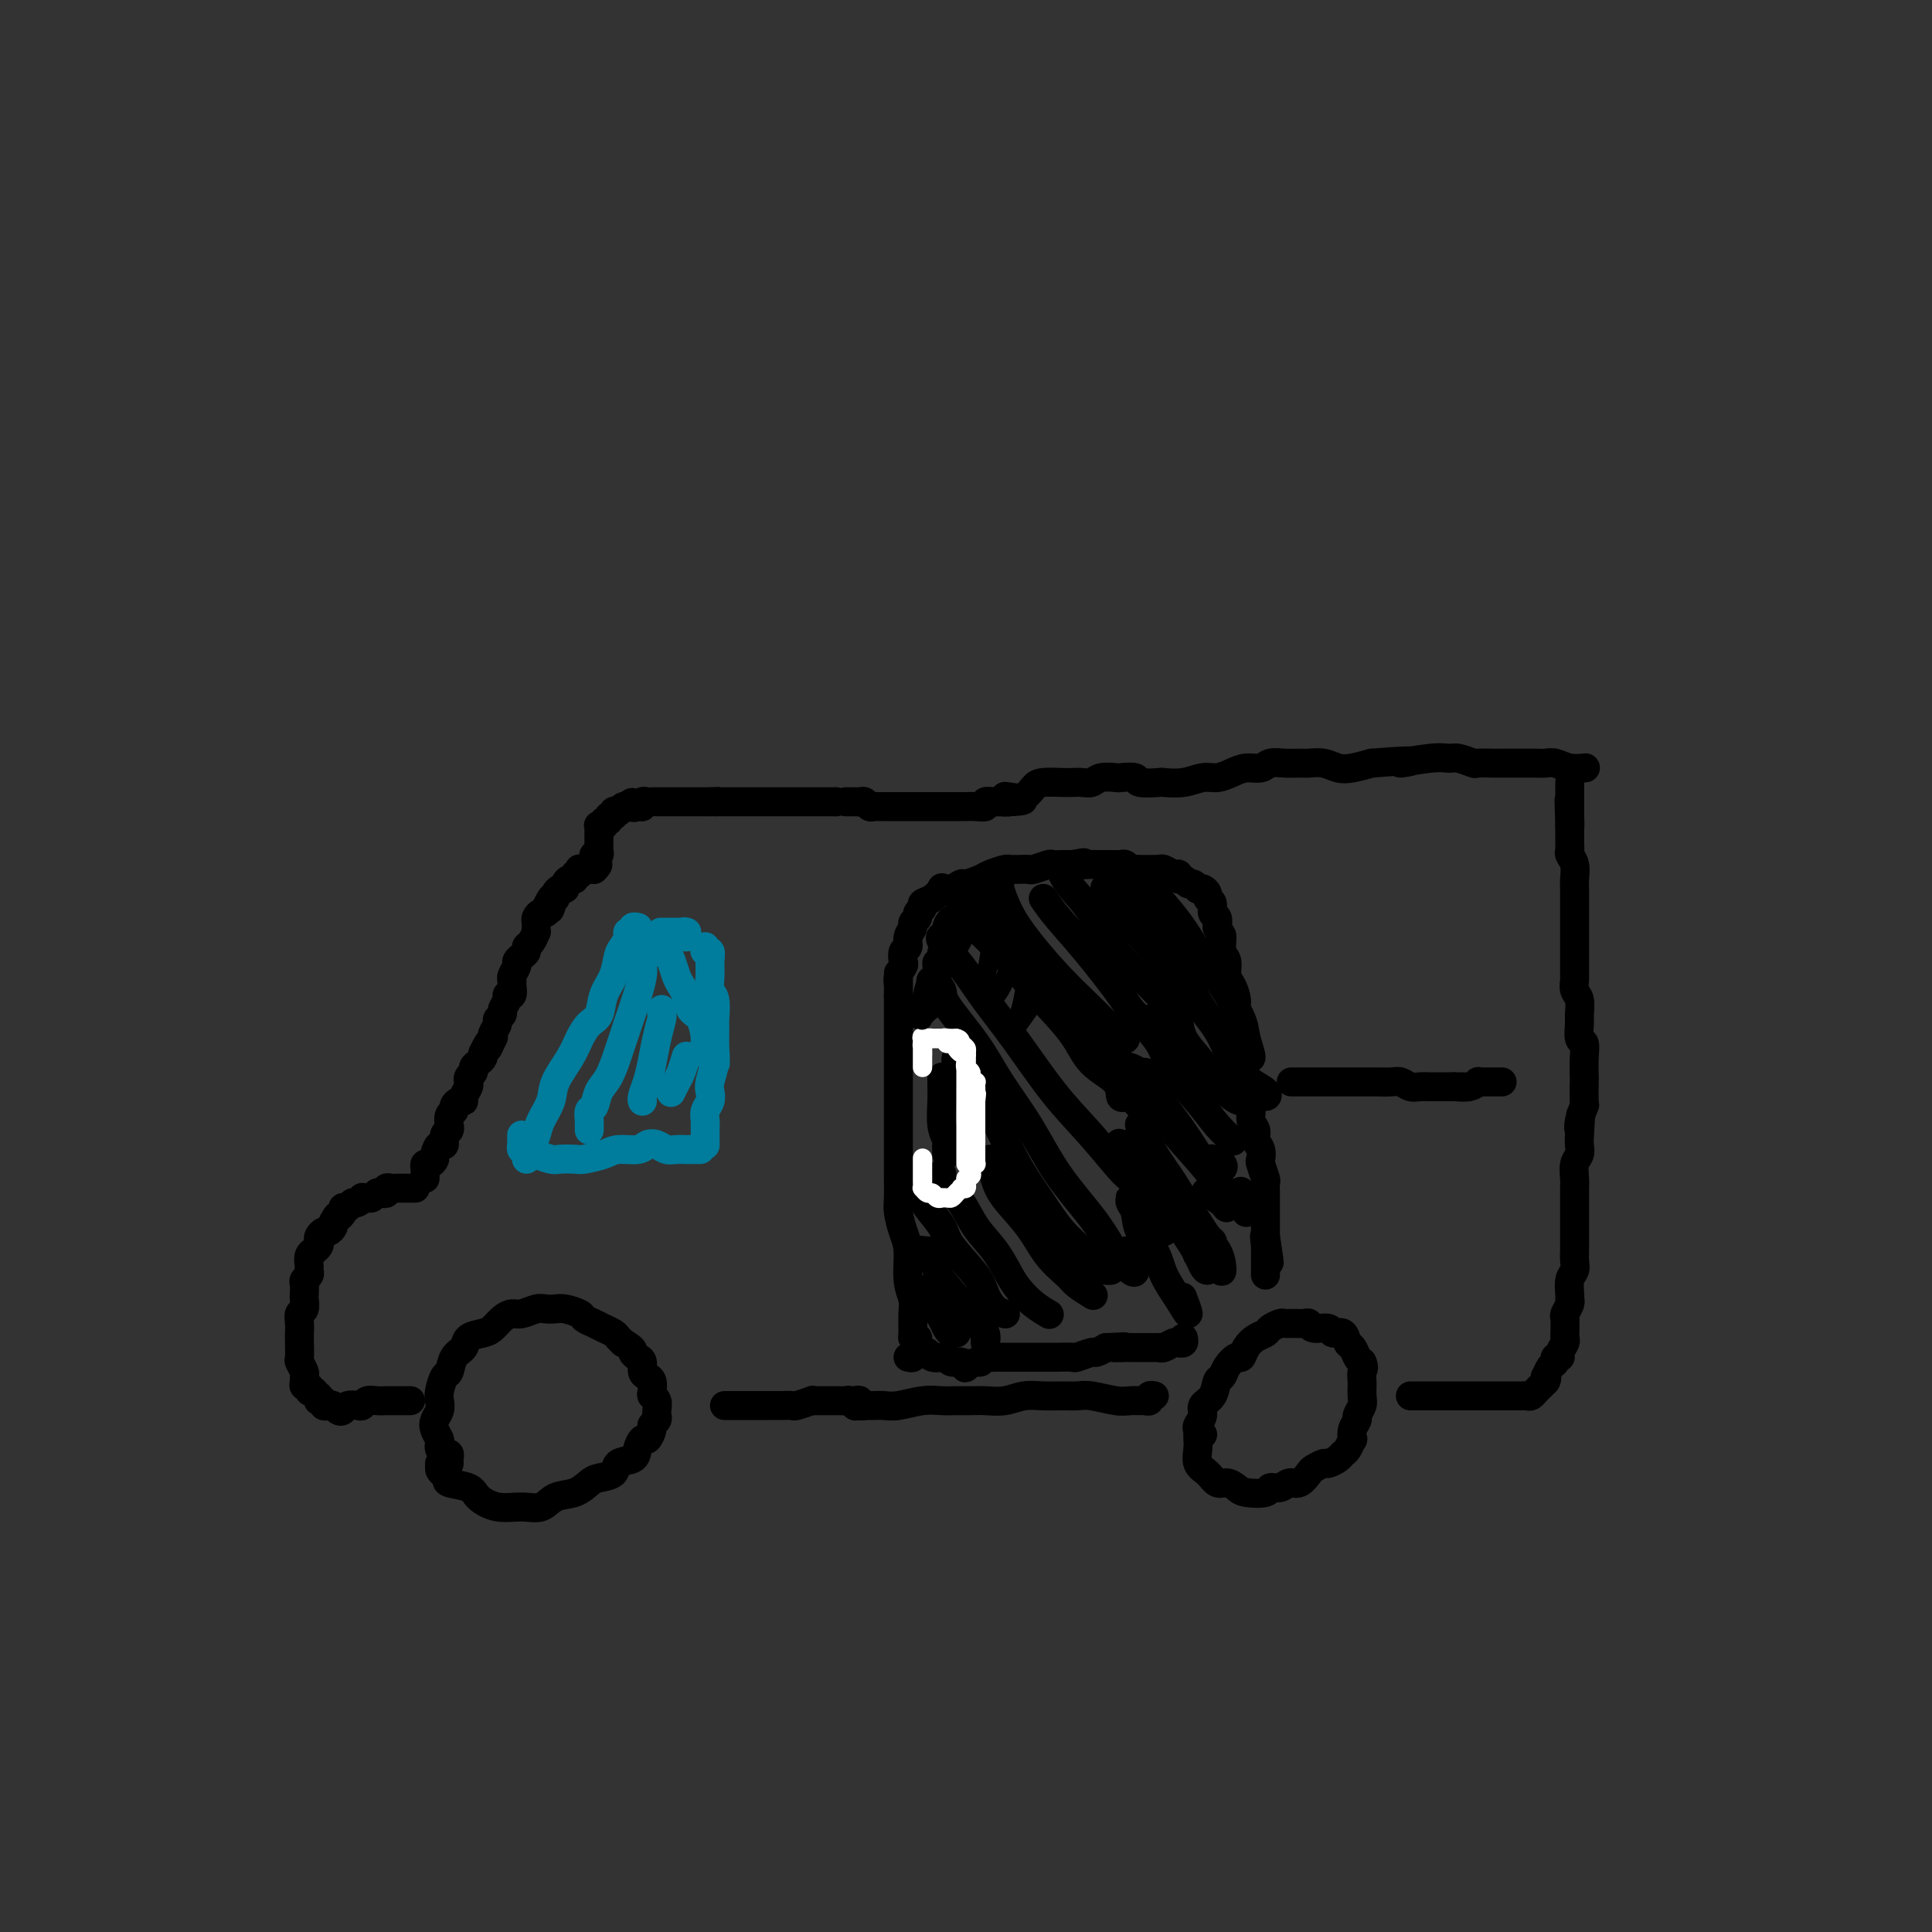 <svg viewBox='0 0 400 400' version='1.1' xmlns='http://www.w3.org/2000/svg' xmlns:xlink='http://www.w3.org/1999/xlink'><rect x="0" y="0" width="400" height="400" fill="#333333" stroke="none"/><g fill='none' stroke='#000000' stroke-width='6' stroke-linecap='round' stroke-linejoin='round'><path d='M65,288c-0.453,0.119 -0.906,0.239 -1,0c-0.094,-0.239 0.172,-0.836 0,-1c-0.172,-0.164 -0.782,0.107 -1,0c-0.218,-0.107 -0.044,-0.590 0,-1c0.044,-0.410 -0.041,-0.746 0,-1c0.041,-0.254 0.207,-0.424 0,-1c-0.207,-0.576 -0.787,-1.557 -1,-2c-0.213,-0.443 -0.058,-0.346 0,-1c0.058,-0.654 0.019,-2.058 0,-3c-0.019,-0.942 -0.019,-1.422 0,-2c0.019,-0.578 0.058,-1.253 0,-2c-0.058,-0.747 -0.211,-1.566 0,-2c0.211,-0.434 0.788,-0.483 1,-1c0.212,-0.517 0.061,-1.500 0,-2c-0.061,-0.500 -0.030,-0.515 0,-1c0.030,-0.485 0.061,-1.438 0,-2c-0.061,-0.562 -0.214,-0.731 0,-1c0.214,-0.269 0.793,-0.636 1,-1c0.207,-0.364 0.040,-0.724 0,-1c-0.040,-0.276 0.045,-0.469 0,-1c-0.045,-0.531 -0.222,-1.399 0,-2c0.222,-0.601 0.843,-0.934 1,-1c0.157,-0.066 -0.151,0.136 0,0c0.151,-0.136 0.761,-0.610 1,-1c0.239,-0.390 0.106,-0.696 0,-1c-0.106,-0.304 -0.186,-0.606 0,-1c0.186,-0.394 0.637,-0.879 1,-1c0.363,-0.121 0.636,0.121 1,0c0.364,-0.121 0.818,-0.606 1,-1c0.182,-0.394 0.091,-0.697 0,-1'/><path d='M69,253c1.091,-2.040 0.817,-1.139 1,-1c0.183,0.139 0.822,-0.484 1,-1c0.178,-0.516 -0.106,-0.927 0,-1c0.106,-0.073 0.602,0.191 1,0c0.398,-0.191 0.698,-0.836 1,-1c0.302,-0.164 0.606,0.153 1,0c0.394,-0.153 0.879,-0.777 1,-1c0.121,-0.223 -0.123,-0.046 0,0c0.123,0.046 0.611,-0.039 1,0c0.389,0.039 0.678,0.203 1,0c0.322,-0.203 0.678,-0.772 1,-1c0.322,-0.228 0.611,-0.114 1,0c0.389,0.114 0.877,0.227 1,0c0.123,-0.227 -0.121,-0.793 0,-1c0.121,-0.207 0.606,-0.056 1,0c0.394,0.056 0.697,0.015 1,0c0.303,-0.015 0.607,-0.004 1,0c0.393,0.004 0.876,0.001 1,0c0.124,-0.001 -0.111,-0.000 0,0c0.111,0.000 0.568,0.000 1,0c0.432,-0.000 0.838,-0.000 1,0c0.162,0.000 0.081,0.000 0,0'/><path d='M88,244c-0.006,-0.342 -0.012,-0.683 0,-1c0.012,-0.317 0.041,-0.608 0,-1c-0.041,-0.392 -0.152,-0.884 0,-1c0.152,-0.116 0.567,0.142 1,0c0.433,-0.142 0.886,-0.686 1,-1c0.114,-0.314 -0.109,-0.398 0,-1c0.109,-0.602 0.551,-1.721 1,-2c0.449,-0.279 0.905,0.281 1,0c0.095,-0.281 -0.172,-1.402 0,-2c0.172,-0.598 0.782,-0.671 1,-1c0.218,-0.329 0.044,-0.914 0,-1c-0.044,-0.086 0.044,0.327 0,0c-0.044,-0.327 -0.218,-1.393 0,-2c0.218,-0.607 0.828,-0.753 1,-1c0.172,-0.247 -0.094,-0.594 0,-1c0.094,-0.406 0.547,-0.869 1,-1c0.453,-0.131 0.906,0.071 1,0c0.094,-0.071 -0.172,-0.414 0,-1c0.172,-0.586 0.782,-1.414 1,-2c0.218,-0.586 0.044,-0.931 0,-1c-0.044,-0.069 0.044,0.136 0,0c-0.044,-0.136 -0.218,-0.614 0,-1c0.218,-0.386 0.829,-0.681 1,-1c0.171,-0.319 -0.099,-0.663 0,-1c0.099,-0.337 0.565,-0.668 1,-1c0.435,-0.332 0.839,-0.666 1,-1c0.161,-0.334 0.081,-0.667 0,-1'/><path d='M100,218c2.023,-4.125 1.082,-1.438 1,-1c-0.082,0.438 0.695,-1.374 1,-2c0.305,-0.626 0.138,-0.066 0,0c-0.138,0.066 -0.248,-0.363 0,-1c0.248,-0.637 0.855,-1.484 1,-2c0.145,-0.516 -0.172,-0.703 0,-1c0.172,-0.297 0.835,-0.705 1,-1c0.165,-0.295 -0.166,-0.478 0,-1c0.166,-0.522 0.829,-1.383 1,-2c0.171,-0.617 -0.151,-0.990 0,-1c0.151,-0.010 0.777,0.345 1,0c0.223,-0.345 0.045,-1.388 0,-2c-0.045,-0.612 0.043,-0.794 0,-1c-0.043,-0.206 -0.218,-0.436 0,-1c0.218,-0.564 0.828,-1.461 1,-2c0.172,-0.539 -0.095,-0.721 0,-1c0.095,-0.279 0.551,-0.657 1,-1c0.449,-0.343 0.891,-0.651 1,-1c0.109,-0.349 -0.114,-0.737 0,-1c0.114,-0.263 0.567,-0.399 1,-1c0.433,-0.601 0.847,-1.666 1,-2c0.153,-0.334 0.044,0.064 0,0c-0.044,-0.064 -0.022,-0.591 0,-1c0.022,-0.409 0.045,-0.701 0,-1c-0.045,-0.299 -0.156,-0.606 0,-1c0.156,-0.394 0.581,-0.875 1,-1c0.419,-0.125 0.834,0.107 1,0c0.166,-0.107 0.083,-0.554 0,-1'/><path d='M113,188c2.255,-4.593 1.391,-1.077 1,0c-0.391,1.077 -0.311,-0.285 0,-1c0.311,-0.715 0.853,-0.783 1,-1c0.147,-0.217 -0.102,-0.584 0,-1c0.102,-0.416 0.553,-0.881 1,-1c0.447,-0.119 0.889,0.108 1,0c0.111,-0.108 -0.110,-0.550 0,-1c0.110,-0.450 0.552,-0.909 1,-1c0.448,-0.091 0.904,0.186 1,0c0.096,-0.186 -0.167,-0.834 0,-1c0.167,-0.166 0.766,0.152 1,0c0.234,-0.152 0.104,-0.773 0,-1c-0.104,-0.227 -0.183,-0.061 0,0c0.183,0.061 0.626,0.016 1,0c0.374,-0.016 0.678,-0.005 1,0c0.322,0.005 0.661,0.002 1,0'/><path d='M123,180c1.556,-1.467 0.444,-1.133 0,-1c-0.444,0.133 -0.222,0.067 0,0'/><path d='M123,178c-0.113,-0.444 -0.226,-0.889 0,-1c0.226,-0.111 0.793,0.111 1,0c0.207,-0.111 0.056,-0.555 0,-1c-0.056,-0.445 -0.015,-0.893 0,-1c0.015,-0.107 0.004,0.125 0,0c-0.004,-0.125 -0.002,-0.608 0,-1c0.002,-0.392 0.005,-0.692 0,-1c-0.005,-0.308 -0.016,-0.622 0,-1c0.016,-0.378 0.061,-0.818 0,-1c-0.061,-0.182 -0.228,-0.105 0,0c0.228,0.105 0.850,0.239 1,0c0.150,-0.239 -0.171,-0.852 0,-1c0.171,-0.148 0.834,0.170 1,0c0.166,-0.170 -0.167,-0.829 0,-1c0.167,-0.171 0.832,0.147 1,0c0.168,-0.147 -0.162,-0.758 0,-1c0.162,-0.242 0.817,-0.117 1,0c0.183,0.117 -0.104,0.224 0,0c0.104,-0.224 0.601,-0.778 1,-1c0.399,-0.222 0.699,-0.111 1,0'/><path d='M130,167c1.266,-1.697 0.931,-0.441 1,0c0.069,0.441 0.543,0.066 1,0c0.457,-0.066 0.896,0.179 1,0c0.104,-0.179 -0.126,-0.780 0,-1c0.126,-0.220 0.607,-0.059 1,0c0.393,0.059 0.697,0.016 1,0c0.303,-0.016 0.606,-0.004 1,0c0.394,0.004 0.879,0.001 1,0c0.121,-0.001 -0.123,-0.000 0,0c0.123,0.000 0.611,0.000 1,0c0.389,-0.000 0.678,-0.000 1,0c0.322,0.000 0.678,0.000 1,0c0.322,-0.000 0.611,-0.000 1,0c0.389,0.000 0.877,0.000 1,0c0.123,-0.000 -0.121,-0.000 0,0c0.121,0.000 0.606,0.000 1,0c0.394,-0.000 0.697,-0.000 1,0c0.303,0.000 0.607,0.000 1,0c0.393,-0.000 0.875,-0.000 1,0c0.125,0.000 -0.107,0.000 0,0c0.107,-0.000 0.554,-0.000 1,0'/><path d='M147,166c2.807,-0.155 1.326,-0.041 1,0c-0.326,0.041 0.504,0.011 1,0c0.496,-0.011 0.658,-0.003 1,0c0.342,0.003 0.865,0.001 1,0c0.135,-0.001 -0.119,-0.000 0,0c0.119,0.000 0.609,0.000 1,0c0.391,-0.000 0.682,-0.000 1,0c0.318,0.000 0.663,0.000 1,0c0.337,-0.000 0.667,-0.000 1,0c0.333,0.000 0.667,0.000 1,0c0.333,-0.000 0.663,-0.000 1,0c0.337,0.000 0.682,0.000 1,0c0.318,-0.000 0.610,-0.000 1,0c0.390,0.000 0.878,0.000 1,0c0.122,-0.000 -0.121,-0.000 0,0c0.121,0.000 0.606,0.000 1,0c0.394,-0.000 0.697,-0.000 1,0c0.303,0.000 0.606,0.000 1,0c0.394,-0.000 0.879,-0.000 1,0c0.121,0.000 -0.121,0.000 0,0c0.121,-0.000 0.606,-0.000 1,0c0.394,0.000 0.697,0.000 1,0c0.303,-0.000 0.605,-0.000 1,0c0.395,0.000 0.883,0.000 1,0c0.117,0.000 -0.137,-0.000 0,0c0.137,0.000 0.666,0.000 1,0c0.334,0.000 0.475,-0.000 1,0c0.525,0.000 1.436,0.000 2,0c0.564,0.000 0.782,0.000 1,0'/><path d='M173,166c4.350,-0.000 2.226,-0.001 2,0c-0.226,0.001 1.445,0.004 2,0c0.555,-0.004 -0.006,-0.015 0,0c0.006,0.015 0.579,0.057 1,0c0.421,-0.057 0.690,-0.211 1,0c0.310,0.211 0.660,0.789 1,1c0.340,0.211 0.669,0.057 1,0c0.331,-0.057 0.665,-0.015 1,0c0.335,0.015 0.670,0.004 1,0c0.330,-0.004 0.656,-0.001 1,0c0.344,0.001 0.707,0.000 1,0c0.293,-0.000 0.515,-0.000 1,0c0.485,0.000 1.233,0.000 2,0c0.767,-0.000 1.554,-0.000 2,0c0.446,0.000 0.552,0.000 1,0c0.448,-0.000 1.237,-0.000 2,0c0.763,0.000 1.499,0.000 2,0c0.501,-0.000 0.767,-0.000 1,0c0.233,0.000 0.435,0.001 1,0c0.565,-0.001 1.495,-0.004 2,0c0.505,0.004 0.586,0.015 1,0c0.414,-0.015 1.162,-0.057 2,0c0.838,0.057 1.765,0.211 2,0c0.235,-0.211 -0.222,-0.789 0,-1c0.222,-0.211 1.121,-0.057 2,0c0.879,0.057 1.737,0.015 2,0c0.263,-0.015 -0.068,-0.004 0,0c0.068,0.004 0.534,0.002 1,0'/><path d='M209,166c5.600,-0.222 1.600,-0.778 0,-1c-1.600,-0.222 -0.800,-0.111 0,0'/><path d='M208,165c0.010,0.427 0.019,0.854 0,1c-0.019,0.146 -0.068,0.011 0,0c0.068,-0.011 0.252,0.102 1,0c0.748,-0.102 2.059,-0.420 3,-1c0.941,-0.580 1.512,-1.424 2,-2c0.488,-0.576 0.894,-0.885 2,-1c1.106,-0.115 2.914,-0.034 4,0c1.086,0.034 1.451,0.023 2,0c0.549,-0.023 1.283,-0.059 2,0c0.717,0.059 1.419,0.211 2,0c0.581,-0.211 1.041,-0.785 2,-1c0.959,-0.215 2.415,-0.072 3,0c0.585,0.072 0.297,0.071 1,0c0.703,-0.071 2.396,-0.214 3,0c0.604,0.214 0.118,0.785 1,1c0.882,0.215 3.131,0.072 4,0c0.869,-0.072 0.357,-0.075 1,0c0.643,0.075 2.440,0.226 4,0c1.560,-0.226 2.883,-0.830 4,-1c1.117,-0.170 2.028,0.094 3,0c0.972,-0.094 2.006,-0.547 3,-1c0.994,-0.453 1.947,-0.906 3,-1c1.053,-0.094 2.207,0.171 3,0c0.793,-0.171 1.227,-0.779 2,-1c0.773,-0.221 1.887,-0.056 3,0c1.113,0.056 2.226,0.002 3,0c0.774,-0.002 1.210,0.049 2,0c0.790,-0.049 1.933,-0.199 3,0c1.067,0.199 2.056,0.746 3,1c0.944,0.254 1.841,0.215 3,0c1.159,-0.215 2.579,-0.608 4,-1'/><path d='M284,158c12.812,-1.021 6.841,-0.074 6,0c-0.841,0.074 3.446,-0.726 6,-1c2.554,-0.274 3.374,-0.021 4,0c0.626,0.021 1.060,-0.191 2,0c0.940,0.191 2.388,0.783 3,1c0.612,0.217 0.390,0.058 1,0c0.610,-0.058 2.054,-0.016 3,0c0.946,0.016 1.394,0.004 2,0c0.606,-0.004 1.369,-0.002 2,0c0.631,0.002 1.130,0.004 2,0c0.870,-0.004 2.111,-0.015 3,0c0.889,0.015 1.425,0.057 2,0c0.575,-0.057 1.187,-0.211 2,0c0.813,0.211 1.826,0.789 3,1c1.174,0.211 2.508,0.057 3,0c0.492,-0.057 0.140,-0.016 0,0c-0.140,0.016 -0.070,0.008 0,0'/><path d='M66,289c-0.009,0.425 -0.017,0.850 0,1c0.017,0.150 0.060,0.026 0,0c-0.060,-0.026 -0.223,0.045 0,0c0.223,-0.045 0.833,-0.205 1,0c0.167,0.205 -0.110,0.774 0,1c0.110,0.226 0.606,0.109 1,0c0.394,-0.109 0.687,-0.212 1,0c0.313,0.212 0.647,0.737 1,1c0.353,0.263 0.724,0.263 1,0c0.276,-0.263 0.458,-0.788 1,-1c0.542,-0.212 1.445,-0.109 2,0c0.555,0.109 0.764,0.225 1,0c0.236,-0.225 0.501,-0.792 1,-1c0.499,-0.208 1.234,-0.056 2,0c0.766,0.056 1.563,0.015 2,0c0.437,-0.015 0.513,-0.004 1,0c0.487,0.004 1.385,0.001 2,0c0.615,-0.001 0.948,-0.000 1,0c0.052,0.000 -0.178,0.000 0,0c0.178,-0.000 0.765,-0.000 1,0c0.235,0.000 0.117,0.000 0,0'/><path d='M93,303c-0.022,-0.303 -0.045,-0.606 0,-1c0.045,-0.394 0.157,-0.878 0,-1c-0.157,-0.122 -0.581,0.119 -1,0c-0.419,-0.119 -0.831,-0.598 -1,-1c-0.169,-0.402 -0.094,-0.726 0,-1c0.094,-0.274 0.207,-0.496 0,-1c-0.207,-0.504 -0.736,-1.288 -1,-2c-0.264,-0.712 -0.264,-1.350 0,-2c0.264,-0.650 0.792,-1.310 1,-2c0.208,-0.690 0.096,-1.410 0,-2c-0.096,-0.590 -0.176,-1.050 0,-2c0.176,-0.950 0.609,-2.391 1,-3c0.391,-0.609 0.742,-0.387 1,-1c0.258,-0.613 0.425,-2.061 1,-3c0.575,-0.939 1.557,-1.368 2,-2c0.443,-0.632 0.345,-1.466 1,-2c0.655,-0.534 2.061,-0.769 3,-1c0.939,-0.231 1.410,-0.458 2,-1c0.590,-0.542 1.299,-1.399 2,-2c0.701,-0.601 1.396,-0.945 2,-1c0.604,-0.055 1.119,0.181 2,0c0.881,-0.181 2.128,-0.777 3,-1c0.872,-0.223 1.371,-0.071 2,0c0.629,0.071 1.390,0.060 2,0c0.610,-0.060 1.069,-0.171 2,0c0.931,0.171 2.333,0.623 3,1c0.667,0.377 0.598,0.678 1,1c0.402,0.322 1.273,0.664 2,1c0.727,0.336 1.308,0.668 2,1c0.692,0.332 1.494,0.666 2,1c0.506,0.334 0.716,0.667 1,1c0.284,0.333 0.642,0.667 1,1'/><path d='M129,278c2.575,1.484 2.013,1.693 2,2c-0.013,0.307 0.522,0.711 1,1c0.478,0.289 0.899,0.462 1,1c0.101,0.538 -0.118,1.440 0,2c0.118,0.560 0.571,0.779 1,1c0.429,0.221 0.833,0.444 1,1c0.167,0.556 0.097,1.444 0,2c-0.097,0.556 -0.221,0.779 0,1c0.221,0.221 0.787,0.441 1,1c0.213,0.559 0.072,1.458 0,2c-0.072,0.542 -0.075,0.728 0,1c0.075,0.272 0.227,0.632 0,1c-0.227,0.368 -0.835,0.745 -1,1c-0.165,0.255 0.113,0.387 0,1c-0.113,0.613 -0.616,1.707 -1,2c-0.384,0.293 -0.650,-0.216 -1,0c-0.350,0.216 -0.783,1.157 -1,2c-0.217,0.843 -0.217,1.587 -1,2c-0.783,0.413 -2.347,0.496 -3,1c-0.653,0.504 -0.394,1.429 -1,2c-0.606,0.571 -2.076,0.788 -3,1c-0.924,0.212 -1.302,0.421 -2,1c-0.698,0.579 -1.715,1.530 -3,2c-1.285,0.470 -2.838,0.460 -4,1c-1.162,0.540 -1.933,1.630 -3,2c-1.067,0.370 -2.430,0.019 -4,0c-1.570,-0.019 -3.346,0.293 -5,0c-1.654,-0.293 -3.186,-1.192 -4,-2c-0.814,-0.808 -0.912,-1.525 -2,-2c-1.088,-0.475 -3.168,-0.707 -4,-1c-0.832,-0.293 -0.416,-0.646 0,-1'/><path d='M93,306c-2.000,-1.321 -2.000,-1.625 -2,-2c0.000,-0.375 0.000,-0.821 0,-1c0.000,-0.179 0.000,-0.089 0,0'/><path d='M151,291c-0.543,0.000 -1.086,0.000 -1,0c0.086,-0.000 0.800,-0.000 1,0c0.200,0.000 -0.113,0.000 0,0c0.113,-0.000 0.653,-0.000 1,0c0.347,0.000 0.501,0.000 1,0c0.499,-0.000 1.342,-0.000 2,0c0.658,0.000 1.130,0.001 2,0c0.870,-0.001 2.140,-0.004 3,0c0.860,0.004 1.312,0.015 2,0c0.688,-0.015 1.612,-0.057 2,0c0.388,0.057 0.240,0.211 1,0c0.760,-0.211 2.427,-0.789 3,-1c0.573,-0.211 0.052,-0.057 0,0c-0.052,0.057 0.363,0.015 1,0c0.637,-0.015 1.494,-0.004 2,0c0.506,0.004 0.660,0.001 1,0c0.340,-0.001 0.864,-0.001 1,0c0.136,0.001 -0.118,0.004 0,0c0.118,-0.004 0.606,-0.015 1,0c0.394,0.015 0.693,0.056 1,0c0.307,-0.056 0.621,-0.207 1,0c0.379,0.207 0.823,0.774 1,1c0.177,0.226 0.089,0.113 0,0'/><path d='M177,291c4.190,0.000 1.667,0.000 1,0c-0.667,0.000 0.524,0.000 1,0c0.476,0.000 0.238,0.000 0,0'/><path d='M177,290c0.446,-0.113 0.892,-0.226 1,0c0.108,0.226 -0.123,0.792 0,1c0.123,0.208 0.600,0.057 1,0c0.400,-0.057 0.721,-0.019 1,0c0.279,0.019 0.514,0.019 1,0c0.486,-0.019 1.221,-0.058 2,0c0.779,0.058 1.601,0.212 3,0c1.399,-0.212 3.374,-0.789 5,-1c1.626,-0.211 2.903,-0.056 4,0c1.097,0.056 2.015,0.011 3,0c0.985,-0.011 2.037,0.011 3,0c0.963,-0.011 1.836,-0.056 3,0c1.164,0.056 2.619,0.211 4,0c1.381,-0.211 2.689,-0.790 4,-1c1.311,-0.210 2.627,-0.053 4,0c1.373,0.053 2.804,-0.000 4,0c1.196,0.000 2.155,0.053 3,0c0.845,-0.053 1.574,-0.211 3,0c1.426,0.211 3.549,0.789 5,1c1.451,0.211 2.230,0.053 3,0c0.770,-0.053 1.530,-0.000 2,0c0.470,0.000 0.648,-0.052 1,0c0.352,0.052 0.878,0.210 1,0c0.122,-0.210 -0.159,-0.787 0,-1c0.159,-0.213 0.760,-0.061 1,0c0.240,0.061 0.120,0.030 0,0'/><path d='M249,297c-0.388,-0.357 -0.777,-0.713 -1,-1c-0.223,-0.287 -0.281,-0.504 0,-1c0.281,-0.496 0.902,-1.270 1,-2c0.098,-0.730 -0.326,-1.416 0,-2c0.326,-0.584 1.400,-1.064 2,-2c0.600,-0.936 0.724,-2.326 1,-3c0.276,-0.674 0.703,-0.631 1,-1c0.297,-0.369 0.463,-1.149 1,-2c0.537,-0.851 1.443,-1.772 2,-2c0.557,-0.228 0.764,0.237 1,0c0.236,-0.237 0.501,-1.178 1,-2c0.499,-0.822 1.232,-1.527 2,-2c0.768,-0.473 1.571,-0.715 2,-1c0.429,-0.285 0.486,-0.612 1,-1c0.514,-0.388 1.486,-0.837 2,-1c0.514,-0.163 0.569,-0.040 1,0c0.431,0.040 1.236,-0.005 2,0c0.764,0.005 1.485,0.058 2,0c0.515,-0.058 0.824,-0.228 1,0c0.176,0.228 0.218,0.853 1,1c0.782,0.147 2.304,-0.183 3,0c0.696,0.183 0.568,0.879 1,1c0.432,0.121 1.425,-0.332 2,0c0.575,0.332 0.731,1.450 1,2c0.269,0.550 0.649,0.533 1,1c0.351,0.467 0.672,1.419 1,2c0.328,0.581 0.664,0.790 1,1'/><path d='M282,282c0.618,1.302 0.161,1.557 0,2c-0.161,0.443 -0.028,1.074 0,2c0.028,0.926 -0.049,2.149 0,3c0.049,0.851 0.223,1.332 0,2c-0.223,0.668 -0.844,1.522 -1,2c-0.156,0.478 0.151,0.580 0,1c-0.151,0.420 -0.762,1.159 -1,2c-0.238,0.841 -0.104,1.783 0,2c0.104,0.217 0.179,-0.292 0,0c-0.179,0.292 -0.610,1.384 -1,2c-0.390,0.616 -0.738,0.757 -1,1c-0.262,0.243 -0.436,0.589 -1,1c-0.564,0.411 -1.516,0.889 -2,1c-0.484,0.111 -0.500,-0.143 -1,0c-0.500,0.143 -1.484,0.683 -2,1c-0.516,0.317 -0.562,0.410 -1,1c-0.438,0.590 -1.266,1.678 -2,2c-0.734,0.322 -1.373,-0.123 -2,0c-0.627,0.123 -1.242,0.815 -2,1c-0.758,0.185 -1.659,-0.137 -2,0c-0.341,0.137 -0.122,0.732 -1,1c-0.878,0.268 -2.854,0.209 -4,0c-1.146,-0.209 -1.463,-0.569 -2,-1c-0.537,-0.431 -1.293,-0.934 -2,-1c-0.707,-0.066 -1.366,0.305 -2,0c-0.634,-0.305 -1.242,-1.287 -2,-2c-0.758,-0.713 -1.667,-1.158 -2,-2c-0.333,-0.842 -0.089,-2.081 0,-3c0.089,-0.919 0.024,-1.517 0,-2c-0.024,-0.483 -0.007,-0.852 0,-1c0.007,-0.148 0.003,-0.074 0,0'/><path d='M292,289c0.471,-0.000 0.942,-0.000 1,0c0.058,0.000 -0.298,0.000 0,0c0.298,-0.000 1.250,-0.000 2,0c0.750,0.000 1.299,0.000 2,0c0.701,-0.000 1.554,-0.000 2,0c0.446,0.000 0.487,0.000 1,0c0.513,-0.000 1.500,-0.000 2,0c0.500,0.000 0.514,0.000 1,0c0.486,-0.000 1.444,-0.000 2,0c0.556,0.000 0.711,0.000 1,0c0.289,-0.000 0.711,-0.000 1,0c0.289,0.000 0.444,0.000 1,0c0.556,-0.000 1.512,-0.000 2,0c0.488,0.000 0.508,0.000 1,0c0.492,-0.000 1.455,-0.000 2,0c0.545,0.000 0.671,0.001 1,0c0.329,-0.001 0.862,-0.003 1,0c0.138,0.003 -0.118,0.012 0,0c0.118,-0.012 0.609,-0.045 1,0c0.391,0.045 0.682,0.167 1,0c0.318,-0.167 0.662,-0.622 1,-1c0.338,-0.378 0.668,-0.679 1,-1c0.332,-0.321 0.666,-0.660 1,-1'/><path d='M320,286c0.476,-0.720 0.165,-1.020 0,-1c-0.165,0.020 -0.184,0.360 0,0c0.184,-0.360 0.570,-1.419 1,-2c0.430,-0.581 0.904,-0.684 1,-1c0.096,-0.316 -0.184,-0.844 0,-1c0.184,-0.156 0.834,0.060 1,0c0.166,-0.060 -0.152,-0.396 0,-1c0.152,-0.604 0.773,-1.475 1,-2c0.227,-0.525 0.060,-0.703 0,-1c-0.060,-0.297 -0.012,-0.713 0,-1c0.012,-0.287 -0.011,-0.444 0,-1c0.011,-0.556 0.056,-1.509 0,-2c-0.056,-0.491 -0.212,-0.519 0,-1c0.212,-0.481 0.793,-1.413 1,-2c0.207,-0.587 0.041,-0.828 0,-1c-0.041,-0.172 0.041,-0.274 0,-1c-0.041,-0.726 -0.207,-2.076 0,-3c0.207,-0.924 0.788,-1.420 1,-2c0.212,-0.580 0.057,-1.242 0,-2c-0.057,-0.758 -0.015,-1.610 0,-2c0.015,-0.390 0.004,-0.317 0,-1c-0.004,-0.683 -0.001,-2.123 0,-3c0.001,-0.877 0.001,-1.193 0,-2c-0.001,-0.807 -0.001,-2.107 0,-3c0.001,-0.893 0.004,-1.380 0,-2c-0.004,-0.620 -0.015,-1.373 0,-2c0.015,-0.627 0.057,-1.126 0,-2c-0.057,-0.874 -0.211,-2.121 0,-3c0.211,-0.879 0.788,-1.391 1,-2c0.212,-0.609 0.061,-1.317 0,-2c-0.061,-0.683 -0.030,-1.342 0,-2'/><path d='M327,235c0.480,-7.093 0.181,-3.327 0,-2c-0.181,1.327 -0.245,0.215 0,-1c0.245,-1.215 0.797,-2.534 1,-3c0.203,-0.466 0.055,-0.080 0,-1c-0.055,-0.920 -0.019,-3.148 0,-4c0.019,-0.852 0.019,-0.329 0,-1c-0.019,-0.671 -0.058,-2.535 0,-4c0.058,-1.465 0.213,-2.532 0,-3c-0.213,-0.468 -0.793,-0.338 -1,-1c-0.207,-0.662 -0.041,-2.118 0,-3c0.041,-0.882 -0.041,-1.190 0,-2c0.041,-0.810 0.207,-2.121 0,-3c-0.207,-0.879 -0.788,-1.327 -1,-2c-0.212,-0.673 -0.057,-1.570 0,-2c0.057,-0.430 0.015,-0.394 0,-1c-0.015,-0.606 -0.004,-1.853 0,-3c0.004,-1.147 0.001,-2.194 0,-3c-0.001,-0.806 -0.000,-1.371 0,-2c0.000,-0.629 0.000,-1.324 0,-2c-0.000,-0.676 -0.000,-1.335 0,-2c0.000,-0.665 0.001,-1.336 0,-2c-0.001,-0.664 -0.004,-1.319 0,-2c0.004,-0.681 0.015,-1.387 0,-2c-0.015,-0.613 -0.057,-1.134 0,-2c0.057,-0.866 0.211,-2.076 0,-3c-0.211,-0.924 -0.789,-1.561 -1,-2c-0.211,-0.439 -0.057,-0.681 0,-1c0.057,-0.319 0.015,-0.714 0,-1c-0.015,-0.286 -0.004,-0.462 0,-1c0.004,-0.538 0.001,-1.440 0,-2c-0.001,-0.560 -0.001,-0.780 0,-1'/><path d='M325,171c-0.309,-10.078 -0.083,-3.274 0,-1c0.083,2.274 0.022,0.018 0,-1c-0.022,-1.018 -0.006,-0.798 0,-1c0.006,-0.202 0.002,-0.828 0,-1c-0.002,-0.172 -0.000,0.109 0,0c0.000,-0.109 0.000,-0.607 0,-1c-0.000,-0.393 -0.000,-0.680 0,-1c0.000,-0.320 0.000,-0.674 0,-1c-0.000,-0.326 -0.000,-0.623 0,-1c0.000,-0.377 0.000,-0.832 0,-1c-0.000,-0.168 -0.000,-0.048 0,0c0.000,0.048 0.000,0.024 0,0'/><path d='M190,277c-0.425,0.011 -0.850,0.021 -1,0c-0.150,-0.021 -0.025,-0.074 0,-1c0.025,-0.926 -0.049,-2.725 0,-4c0.049,-1.275 0.219,-2.025 0,-3c-0.219,-0.975 -0.829,-2.174 -1,-4c-0.171,-1.826 0.098,-4.278 0,-6c-0.098,-1.722 -0.562,-2.715 -1,-4c-0.438,-1.285 -0.849,-2.864 -1,-4c-0.151,-1.136 -0.040,-1.830 0,-3c0.040,-1.170 0.011,-2.816 0,-4c-0.011,-1.184 -0.003,-1.906 0,-3c0.003,-1.094 0.001,-2.561 0,-4c-0.001,-1.439 -0.000,-2.851 0,-4c0.000,-1.149 0.000,-2.035 0,-3c-0.000,-0.965 -0.000,-2.009 0,-3c0.000,-0.991 0.000,-1.928 0,-3c-0.000,-1.072 -0.000,-2.278 0,-3c0.000,-0.722 0.000,-0.960 0,-2c-0.000,-1.040 -0.000,-2.884 0,-4c0.000,-1.116 0.000,-1.505 0,-2c-0.000,-0.495 -0.000,-1.095 0,-2c0.000,-0.905 0.000,-2.116 0,-3c-0.000,-0.884 -0.000,-1.442 0,-2'/><path d='M186,206c0.016,-7.611 0.056,-4.137 0,-3c-0.056,1.137 -0.207,-0.062 0,-1c0.207,-0.938 0.772,-1.616 1,-2c0.228,-0.384 0.118,-0.474 0,-1c-0.118,-0.526 -0.243,-1.489 0,-2c0.243,-0.511 0.854,-0.571 1,-1c0.146,-0.429 -0.172,-1.228 0,-2c0.172,-0.772 0.835,-1.516 1,-2c0.165,-0.484 -0.167,-0.707 0,-1c0.167,-0.293 0.835,-0.655 1,-1c0.165,-0.345 -0.172,-0.674 0,-1c0.172,-0.326 0.854,-0.648 1,-1c0.146,-0.352 -0.242,-0.734 0,-1c0.242,-0.266 1.116,-0.415 2,-1c0.884,-0.585 1.779,-1.606 2,-2c0.221,-0.394 -0.232,-0.161 0,0c0.232,0.161 1.149,0.251 2,0c0.851,-0.251 1.636,-0.841 2,-1c0.364,-0.159 0.307,0.115 1,0c0.693,-0.115 2.136,-0.619 3,-1c0.864,-0.381 1.147,-0.638 2,-1c0.853,-0.362 2.274,-0.829 3,-1c0.726,-0.171 0.756,-0.045 1,0c0.244,0.045 0.703,0.008 1,0c0.297,-0.008 0.432,0.012 1,0c0.568,-0.012 1.570,-0.056 2,0c0.430,0.056 0.289,0.211 1,0c0.711,-0.211 2.273,-0.789 3,-1c0.727,-0.211 0.619,-0.057 1,0c0.381,0.057 1.252,0.016 2,0c0.748,-0.016 1.374,-0.008 2,0'/><path d='M222,179c4.307,-0.773 1.574,-0.207 1,0c-0.574,0.207 1.012,0.055 2,0c0.988,-0.055 1.378,-0.015 2,0c0.622,0.015 1.476,0.003 2,0c0.524,-0.003 0.718,0.003 1,0c0.282,-0.003 0.653,-0.015 1,0c0.347,0.015 0.671,0.057 1,0c0.329,-0.057 0.665,-0.211 1,0c0.335,0.211 0.671,0.789 1,1c0.329,0.211 0.652,0.057 1,0c0.348,-0.057 0.720,-0.015 1,0c0.280,0.015 0.469,0.003 1,0c0.531,-0.003 1.402,0.003 2,0c0.598,-0.003 0.921,-0.016 1,0c0.079,0.016 -0.085,0.061 0,0c0.085,-0.061 0.418,-0.228 1,0c0.582,0.228 1.413,0.850 2,1c0.587,0.150 0.931,-0.171 1,0c0.069,0.171 -0.135,0.834 0,1c0.135,0.166 0.610,-0.166 1,0c0.390,0.166 0.696,0.828 1,1c0.304,0.172 0.607,-0.147 1,0c0.393,0.147 0.875,0.761 1,1c0.125,0.239 -0.106,0.105 0,0c0.106,-0.105 0.549,-0.179 1,0c0.451,0.179 0.909,0.610 1,1c0.091,0.390 -0.186,0.737 0,1c0.186,0.263 0.833,0.442 1,1c0.167,0.558 -0.147,1.496 0,2c0.147,0.504 0.756,0.572 1,1c0.244,0.428 0.122,1.214 0,2'/><path d='M252,192c0.708,1.529 0.977,1.353 1,2c0.023,0.647 -0.200,2.117 0,3c0.200,0.883 0.823,1.180 1,2c0.177,0.820 -0.092,2.162 0,3c0.092,0.838 0.546,1.172 1,2c0.454,0.828 0.906,2.152 1,3c0.094,0.848 -0.172,1.222 0,2c0.172,0.778 0.782,1.959 1,3c0.218,1.041 0.043,1.941 0,3c-0.043,1.059 0.045,2.279 0,3c-0.045,0.721 -0.223,0.945 0,2c0.223,1.055 0.849,2.940 1,4c0.151,1.060 -0.171,1.295 0,2c0.171,0.705 0.834,1.879 1,3c0.166,1.121 -0.165,2.188 0,3c0.165,0.812 0.828,1.367 1,2c0.172,0.633 -0.146,1.343 0,2c0.146,0.657 0.757,1.260 1,2c0.243,0.740 0.118,1.617 0,2c-0.118,0.383 -0.228,0.273 0,1c0.228,0.727 0.793,2.293 1,3c0.207,0.707 0.055,0.557 0,1c-0.055,0.443 -0.015,1.481 0,2c0.015,0.519 0.004,0.519 0,1c-0.004,0.481 -0.001,1.443 0,2c0.001,0.557 0.000,0.709 0,1c-0.000,0.291 -0.000,0.722 0,1c0.000,0.278 0.000,0.405 0,1c-0.000,0.595 -0.000,1.660 0,2c0.000,0.340 0.000,-0.046 0,0c-0.000,0.046 -0.000,0.523 0,1'/><path d='M262,256c1.547,10.084 0.415,3.293 0,1c-0.415,-2.293 -0.111,-0.090 0,1c0.111,1.090 0.030,1.065 0,1c-0.030,-0.065 -0.008,-0.171 0,0c0.008,0.171 0.002,0.619 0,1c-0.002,0.381 -0.001,0.694 0,1c0.001,0.306 0.000,0.604 0,1c-0.000,0.396 -0.000,0.890 0,1c0.000,0.110 0.000,-0.163 0,0c-0.000,0.163 -0.000,0.761 0,1c0.000,0.239 0.000,0.120 0,0'/><path d='M270,224c-0.347,-0.000 -0.694,-0.000 -1,0c-0.306,0.000 -0.572,0.000 -1,0c-0.428,-0.000 -1.018,-0.000 -1,0c0.018,0.000 0.643,0.000 1,0c0.357,-0.000 0.447,-0.000 1,0c0.553,0.000 1.571,0.000 2,0c0.429,-0.000 0.270,-0.000 1,0c0.730,0.000 2.349,0.000 3,0c0.651,-0.000 0.333,-0.000 1,0c0.667,0.000 2.318,0.000 3,0c0.682,-0.000 0.395,-0.001 1,0c0.605,0.001 2.101,0.004 3,0c0.899,-0.004 1.199,-0.015 2,0c0.801,0.015 2.102,0.057 3,0c0.898,-0.057 1.393,-0.211 2,0c0.607,0.211 1.327,0.789 2,1c0.673,0.211 1.299,0.057 2,0c0.701,-0.057 1.477,-0.015 2,0c0.523,0.015 0.795,0.004 1,0c0.205,-0.004 0.344,-0.001 1,0c0.656,0.001 1.828,0.001 3,0'/><path d='M301,225c5.398,0.138 1.894,-0.015 1,0c-0.894,0.015 0.821,0.200 2,0c1.179,-0.200 1.822,-0.786 2,-1c0.178,-0.214 -0.107,-0.057 0,0c0.107,0.057 0.607,0.015 1,0c0.393,-0.015 0.680,-0.004 1,0c0.320,0.004 0.674,0.001 1,0c0.326,-0.001 0.623,-0.000 1,0c0.377,0.000 0.832,0.000 1,0c0.168,-0.000 0.048,-0.000 0,0c-0.048,0.000 -0.024,0.000 0,0'/><path d='M195,223c0.002,0.366 0.004,0.732 0,1c-0.004,0.268 -0.015,0.439 0,1c0.015,0.561 0.057,1.512 0,3c-0.057,1.488 -0.211,3.513 0,5c0.211,1.487 0.789,2.437 1,3c0.211,0.563 0.057,0.738 0,1c-0.057,0.262 -0.015,0.609 0,1c0.015,0.391 0.004,0.826 0,1c-0.004,0.174 -0.002,0.087 0,0'/></g>
<g fill='none' stroke='#007C9C' stroke-width='6' stroke-linecap='round' stroke-linejoin='round'><path d='M108,235c0.002,0.302 0.003,0.603 0,1c-0.003,0.397 -0.012,0.889 0,1c0.012,0.111 0.045,-0.158 0,0c-0.045,0.158 -0.168,0.742 0,1c0.168,0.258 0.627,0.190 1,0c0.373,-0.190 0.662,-0.503 1,-1c0.338,-0.497 0.727,-1.178 1,-2c0.273,-0.822 0.429,-1.784 1,-3c0.571,-1.216 1.556,-2.686 2,-4c0.444,-1.314 0.347,-2.472 1,-4c0.653,-1.528 2.058,-3.427 3,-5c0.942,-1.573 1.422,-2.822 2,-4c0.578,-1.178 1.254,-2.287 2,-3c0.746,-0.713 1.562,-1.030 2,-2c0.438,-0.970 0.500,-2.592 1,-4c0.500,-1.408 1.439,-2.602 2,-4c0.561,-1.398 0.743,-3.001 1,-4c0.257,-0.999 0.590,-1.396 1,-2c0.410,-0.604 0.898,-1.416 1,-2c0.102,-0.584 -0.183,-0.941 0,-1c0.183,-0.059 0.832,0.180 1,0c0.168,-0.180 -0.147,-0.779 0,-1c0.147,-0.221 0.756,-0.063 1,0c0.244,0.063 0.122,0.032 0,0'/><path d='M134,198c0.112,-0.486 0.224,-0.971 0,-1c-0.224,-0.029 -0.784,0.399 -1,1c-0.216,0.601 -0.088,1.377 0,2c0.088,0.623 0.137,1.094 0,2c-0.137,0.906 -0.460,2.247 -1,4c-0.540,1.753 -1.296,3.916 -2,6c-0.704,2.084 -1.355,4.087 -2,6c-0.645,1.913 -1.283,3.734 -2,5c-0.717,1.266 -1.513,1.975 -2,3c-0.487,1.025 -0.666,2.365 -1,3c-0.334,0.635 -0.821,0.566 -1,1c-0.179,0.434 -0.048,1.370 0,2c0.048,0.630 0.013,0.952 0,1c-0.013,0.048 -0.003,-0.179 0,0c0.003,0.179 0.001,0.766 0,1c-0.001,0.234 -0.000,0.117 0,0'/><path d='M137,209c-0.024,0.397 -0.048,0.794 0,1c0.048,0.206 0.167,0.219 0,1c-0.167,0.781 -0.619,2.328 -1,4c-0.381,1.672 -0.691,3.467 -1,5c-0.309,1.533 -0.619,2.803 -1,4c-0.381,1.197 -0.834,2.321 -1,3c-0.166,0.679 -0.045,0.914 0,1c0.045,0.086 0.013,0.025 0,0c-0.013,-0.025 -0.006,-0.012 0,0'/><path d='M142,219c0.091,-0.295 0.182,-0.590 0,0c-0.182,0.590 -0.636,2.065 -1,3c-0.364,0.935 -0.636,1.329 -1,2c-0.364,0.671 -0.818,1.620 -1,2c-0.182,0.380 -0.091,0.190 0,0'/><path d='M137,194c0.024,-0.063 0.048,-0.127 0,0c-0.048,0.127 -0.168,0.443 0,1c0.168,0.557 0.623,1.355 1,2c0.377,0.645 0.678,1.136 1,2c0.322,0.864 0.667,2.102 1,3c0.333,0.898 0.654,1.455 1,2c0.346,0.545 0.719,1.076 1,2c0.281,0.924 0.472,2.241 1,3c0.528,0.759 1.394,0.959 2,2c0.606,1.041 0.951,2.924 1,4c0.049,1.076 -0.197,1.346 0,2c0.197,0.654 0.836,1.691 1,2c0.164,0.309 -0.148,-0.109 0,0c0.148,0.109 0.757,0.745 1,1c0.243,0.255 0.122,0.127 0,0'/><path d='M109,240c0.390,-0.392 0.780,-0.785 1,-1c0.220,-0.215 0.269,-0.253 1,0c0.731,0.253 2.142,0.797 3,1c0.858,0.203 1.162,0.064 2,0c0.838,-0.064 2.210,-0.055 3,0c0.790,0.055 0.999,0.155 2,0c1.001,-0.155 2.796,-0.564 4,-1c1.204,-0.436 1.817,-0.898 3,-1c1.183,-0.102 2.936,0.155 4,0c1.064,-0.155 1.441,-0.721 2,-1c0.559,-0.279 1.302,-0.271 2,0c0.698,0.271 1.353,0.805 2,1c0.647,0.195 1.287,0.052 2,0c0.713,-0.052 1.498,-0.014 2,0c0.502,0.014 0.722,0.004 1,0c0.278,-0.004 0.613,-0.001 1,0c0.387,0.001 0.825,0.000 1,0c0.175,-0.000 0.088,-0.000 0,0'/><path d='M146,237c0.000,0.089 0.000,0.178 0,0c-0.000,-0.178 -0.000,-0.621 0,-1c0.000,-0.379 0.000,-0.692 0,-1c-0.000,-0.308 -0.001,-0.610 0,-1c0.001,-0.390 0.004,-0.867 0,-1c-0.004,-0.133 -0.015,0.077 0,0c0.015,-0.077 0.056,-0.441 0,-1c-0.056,-0.559 -0.207,-1.312 0,-2c0.207,-0.688 0.773,-1.313 1,-2c0.227,-0.687 0.113,-1.438 0,-2c-0.113,-0.562 -0.227,-0.935 0,-2c0.227,-1.065 0.794,-2.821 1,-4c0.206,-1.179 0.051,-1.781 0,-3c-0.051,-1.219 0.000,-3.053 0,-4c-0.000,-0.947 -0.053,-1.005 0,-2c0.053,-0.995 0.211,-2.926 0,-4c-0.211,-1.074 -0.792,-1.292 -1,-2c-0.208,-0.708 -0.042,-1.906 0,-3c0.042,-1.094 -0.041,-2.083 0,-3c0.041,-0.917 0.207,-1.761 0,-2c-0.207,-0.239 -0.786,0.128 -1,0c-0.214,-0.128 -0.061,-0.751 0,-1c0.061,-0.249 0.031,-0.125 0,0'/><path d='M142,193c0.173,0.000 0.346,0.000 0,0c-0.346,-0.000 -1.211,-0.000 -2,0c-0.789,0.000 -1.501,0.000 -2,0c-0.499,-0.000 -0.785,-0.001 -1,0c-0.215,0.001 -0.359,0.004 0,0c0.359,-0.004 1.220,-0.015 2,0c0.780,0.015 1.477,0.056 2,0c0.523,-0.056 0.872,-0.207 1,0c0.128,0.207 0.037,0.774 0,1c-0.037,0.226 -0.018,0.113 0,0'/></g>
<g fill='none' stroke='#000000' stroke-width='6' stroke-linecap='round' stroke-linejoin='round'><path d='M188,281c0.447,0.113 0.893,0.225 1,0c0.107,-0.225 -0.127,-0.789 0,-1c0.127,-0.211 0.615,-0.070 1,0c0.385,0.070 0.667,0.070 1,0c0.333,-0.070 0.718,-0.211 1,0c0.282,0.211 0.460,0.774 1,1c0.540,0.226 1.441,0.117 2,0c0.559,-0.117 0.775,-0.240 1,0c0.225,0.240 0.459,0.845 1,1c0.541,0.155 1.388,-0.140 2,0c0.612,0.140 0.990,0.713 1,1c0.010,0.287 -0.348,0.287 0,0c0.348,-0.287 1.401,-0.862 2,-1c0.599,-0.138 0.743,0.159 1,0c0.257,-0.159 0.628,-0.775 1,-1c0.372,-0.225 0.746,-0.060 1,0c0.254,0.060 0.387,0.016 1,0c0.613,-0.016 1.706,-0.004 2,0c0.294,0.004 -0.212,0.001 0,0c0.212,-0.001 1.141,-0.000 2,0c0.859,0.000 1.646,0.000 2,0c0.354,-0.000 0.274,-0.000 1,0c0.726,0.000 2.258,0.001 3,0c0.742,-0.001 0.693,-0.004 1,0c0.307,0.004 0.971,0.016 2,0c1.029,-0.016 2.425,-0.060 3,0c0.575,0.060 0.329,0.222 1,0c0.671,-0.222 2.257,-0.829 3,-1c0.743,-0.171 0.641,0.094 1,0c0.359,-0.094 1.180,-0.547 2,-1'/><path d='M229,279c6.704,-0.309 2.965,-0.083 2,0c-0.965,0.083 0.845,0.022 2,0c1.155,-0.022 1.654,-0.006 2,0c0.346,0.006 0.540,0.003 1,0c0.460,-0.003 1.188,-0.005 2,0c0.812,0.005 1.710,0.015 2,0c0.290,-0.015 -0.028,-0.057 0,0c0.028,0.057 0.404,0.212 1,0c0.596,-0.212 1.414,-0.793 2,-1c0.586,-0.207 0.942,-0.042 1,0c0.058,0.042 -0.180,-0.040 0,0c0.180,0.040 0.779,0.203 1,0c0.221,-0.203 0.063,-0.772 0,-1c-0.063,-0.228 -0.032,-0.114 0,0'/><path d='M191,267c-0.172,0.273 -0.345,0.546 0,1c0.345,0.454 1.206,1.088 2,2c0.794,0.912 1.519,2.101 2,3c0.481,0.899 0.716,1.509 1,2c0.284,0.491 0.615,0.863 1,1c0.385,0.137 0.824,0.039 1,0c0.176,-0.039 0.088,-0.020 0,0'/><path d='M192,260c0.099,-0.435 0.198,-0.870 0,-1c-0.198,-0.130 -0.694,0.046 -1,0c-0.306,-0.046 -0.423,-0.312 0,0c0.423,0.312 1.387,1.204 2,2c0.613,0.796 0.876,1.497 1,2c0.124,0.503 0.110,0.809 1,2c0.890,1.191 2.683,3.268 4,5c1.317,1.732 2.157,3.119 3,4c0.843,0.881 1.690,1.257 2,2c0.310,0.743 0.083,1.854 0,2c-0.083,0.146 -0.024,-0.673 0,-1c0.024,-0.327 0.012,-0.164 0,0'/><path d='M191,247c0.008,0.457 0.015,0.913 0,1c-0.015,0.087 -0.053,-0.196 0,0c0.053,0.196 0.199,0.870 1,2c0.801,1.130 2.259,2.716 3,4c0.741,1.284 0.766,2.267 2,4c1.234,1.733 3.675,4.216 5,6c1.325,1.784 1.532,2.870 2,4c0.468,1.130 1.198,2.303 2,3c0.802,0.697 1.678,0.918 2,1c0.322,0.082 0.092,0.023 0,0c-0.092,-0.023 -0.046,-0.012 0,0'/><path d='M195,243c-0.039,0.255 -0.079,0.510 0,1c0.079,0.490 0.276,1.216 1,2c0.724,0.784 1.975,1.627 3,3c1.025,1.373 1.824,3.277 3,5c1.176,1.723 2.729,3.264 4,5c1.271,1.736 2.260,3.666 3,5c0.740,1.334 1.231,2.070 2,3c0.769,0.930 1.814,2.053 3,3c1.186,0.947 2.512,1.716 3,2c0.488,0.284 0.140,0.081 0,0c-0.140,-0.081 -0.070,-0.041 0,0'/><path d='M205,240c0.023,0.491 0.046,0.983 0,1c-0.046,0.017 -0.163,-0.439 0,0c0.163,0.439 0.604,1.774 1,3c0.396,1.226 0.748,2.344 2,4c1.252,1.656 3.404,3.848 5,6c1.596,2.152 2.635,4.262 4,6c1.365,1.738 3.057,3.105 4,4c0.943,0.895 1.139,1.318 2,2c0.861,0.682 2.389,1.623 3,2c0.611,0.377 0.306,0.188 0,0'/><path d='M198,220c0.029,-0.484 0.057,-0.967 0,-1c-0.057,-0.033 -0.200,0.386 0,1c0.200,0.614 0.745,1.424 2,3c1.255,1.576 3.222,3.919 5,7c1.778,3.081 3.367,6.899 5,10c1.633,3.101 3.309,5.486 5,8c1.691,2.514 3.395,5.157 5,7c1.605,1.843 3.110,2.886 4,4c0.890,1.114 1.167,2.299 2,3c0.833,0.701 2.224,0.920 3,1c0.776,0.080 0.936,0.023 1,0c0.064,-0.023 0.032,-0.011 0,0'/><path d='M194,206c-0.359,-0.682 -0.718,-1.364 -1,-2c-0.282,-0.636 -0.486,-1.227 0,-1c0.486,0.227 1.661,1.270 2,2c0.339,0.730 -0.159,1.146 1,3c1.159,1.854 3.976,5.145 6,8c2.024,2.855 3.256,5.275 5,8c1.744,2.725 4.000,5.755 6,9c2.000,3.245 3.744,6.705 6,10c2.256,3.295 5.026,6.427 7,9c1.974,2.573 3.153,4.588 4,6c0.847,1.412 1.362,2.221 2,3c0.638,0.779 1.400,1.529 2,2c0.600,0.471 1.037,0.662 1,0c-0.037,-0.662 -0.548,-2.178 -1,-3c-0.452,-0.822 -0.843,-0.949 -1,-1c-0.157,-0.051 -0.078,-0.025 0,0'/><path d='M195,195c0.090,-0.429 0.180,-0.858 0,-1c-0.180,-0.142 -0.630,0.004 0,1c0.630,0.996 2.340,2.843 4,5c1.660,2.157 3.270,4.622 5,7c1.730,2.378 3.578,4.667 6,8c2.422,3.333 5.416,7.709 8,11c2.584,3.291 4.756,5.495 7,8c2.244,2.505 4.560,5.311 6,7c1.440,1.689 2.003,2.263 3,3c0.997,0.737 2.428,1.639 3,2c0.572,0.361 0.286,0.180 0,0'/><path d='M204,183c0.095,0.382 0.191,0.764 0,1c-0.191,0.236 -0.667,0.325 0,2c0.667,1.675 2.479,4.935 4,7c1.521,2.065 2.752,2.936 5,6c2.248,3.064 5.512,8.321 8,12c2.488,3.679 4.198,5.779 6,8c1.802,2.221 3.694,4.563 5,6c1.306,1.437 2.024,1.968 3,3c0.976,1.032 2.210,2.565 3,3c0.790,0.435 1.136,-0.229 1,-1c-0.136,-0.771 -0.753,-1.649 -1,-2c-0.247,-0.351 -0.123,-0.176 0,0'/><path d='M207,183c-0.143,-0.007 -0.285,-0.014 0,1c0.285,1.014 0.999,3.051 2,5c1.001,1.949 2.289,3.812 4,6c1.711,2.188 3.847,4.702 6,7c2.153,2.298 4.325,4.381 6,6c1.675,1.619 2.855,2.774 4,4c1.145,1.226 2.255,2.525 3,3c0.745,0.475 1.124,0.128 1,0c-0.124,-0.128 -0.750,-0.037 -1,0c-0.250,0.037 -0.125,0.018 0,0'/><path d='M200,186c-0.407,-0.179 -0.815,-0.358 -1,0c-0.185,0.358 -0.149,1.252 0,2c0.149,0.748 0.411,1.351 2,3c1.589,1.649 4.507,4.345 7,7c2.493,2.655 4.562,5.269 7,8c2.438,2.731 5.245,5.579 7,8c1.755,2.421 2.456,4.414 4,6c1.544,1.586 3.929,2.765 5,4c1.071,1.235 0.827,2.525 1,3c0.173,0.475 0.764,0.136 1,0c0.236,-0.136 0.118,-0.068 0,0'/><path d='M203,186c0.412,0.431 0.823,0.863 1,2c0.177,1.137 0.118,2.981 1,5c0.882,2.019 2.704,4.214 5,7c2.296,2.786 5.066,6.164 7,8c1.934,1.836 3.034,2.129 5,4c1.966,1.871 4.800,5.321 7,7c2.200,1.679 3.766,1.588 5,2c1.234,0.412 2.135,1.327 3,2c0.865,0.673 1.694,1.104 2,1c0.306,-0.104 0.087,-0.744 0,-1c-0.087,-0.256 -0.044,-0.128 0,0'/><path d='M216,186c0.786,1.146 1.572,2.293 3,4c1.428,1.707 3.496,3.975 6,7c2.504,3.025 5.442,6.809 7,9c1.558,2.191 1.734,2.790 3,4c1.266,1.210 3.621,3.031 5,4c1.379,0.969 1.782,1.084 2,1c0.218,-0.084 0.251,-0.369 0,-1c-0.251,-0.631 -0.786,-1.609 -1,-2c-0.214,-0.391 -0.107,-0.196 0,0'/><path d='M220,180c-0.134,0.181 -0.268,0.362 0,1c0.268,0.638 0.938,1.732 2,3c1.062,1.268 2.515,2.711 4,5c1.485,2.289 3.000,5.423 5,8c2.000,2.577 4.483,4.596 6,6c1.517,1.404 2.067,2.194 3,3c0.933,0.806 2.250,1.628 3,2c0.750,0.372 0.933,0.292 1,0c0.067,-0.292 0.019,-0.798 0,-1c-0.019,-0.202 -0.010,-0.101 0,0'/><path d='M229,184c-0.214,-0.161 -0.428,-0.323 0,0c0.428,0.323 1.497,1.130 2,2c0.503,0.870 0.440,1.802 2,4c1.560,2.198 4.742,5.661 7,8c2.258,2.339 3.591,3.554 4,4c0.409,0.446 -0.105,0.122 0,0c0.105,-0.122 0.831,-0.041 1,0c0.169,0.041 -0.217,0.043 -1,-1c-0.783,-1.043 -1.961,-3.131 -3,-5c-1.039,-1.869 -1.937,-3.520 -3,-5c-1.063,-1.480 -2.290,-2.790 -3,-4c-0.710,-1.210 -0.903,-2.319 -1,-3c-0.097,-0.681 -0.098,-0.934 0,-1c0.098,-0.066 0.296,0.057 1,1c0.704,0.943 1.915,2.708 3,4c1.085,1.292 2.046,2.112 3,3c0.954,0.888 1.902,1.846 3,3c1.098,1.154 2.346,2.505 3,3c0.654,0.495 0.715,0.133 1,0c0.285,-0.133 0.796,-0.038 1,0c0.204,0.038 0.102,0.019 0,0'/><path d='M238,182c-0.109,0.339 -0.218,0.679 0,1c0.218,0.321 0.763,0.624 1,1c0.237,0.376 0.165,0.824 1,2c0.835,1.176 2.576,3.078 4,5c1.424,1.922 2.531,3.862 4,6c1.469,2.138 3.301,4.472 5,7c1.699,2.528 3.264,5.248 4,7c0.736,1.752 0.642,2.536 1,4c0.358,1.464 1.168,3.609 1,4c-0.168,0.391 -1.315,-0.972 -2,-2c-0.685,-1.028 -0.910,-1.722 -1,-2c-0.090,-0.278 -0.045,-0.139 0,0'/><path d='M244,198c-0.017,0.801 -0.034,1.602 0,2c0.034,0.398 0.120,0.393 1,2c0.880,1.607 2.554,4.827 4,7c1.446,2.173 2.663,3.298 4,6c1.337,2.702 2.794,6.981 4,9c1.206,2.019 2.162,1.777 3,2c0.838,0.223 1.559,0.911 2,1c0.441,0.089 0.603,-0.419 0,-1c-0.603,-0.581 -1.970,-1.233 -3,-2c-1.030,-0.767 -1.723,-1.648 -2,-2c-0.277,-0.352 -0.139,-0.176 0,0'/><path d='M244,211c0.184,1.367 0.367,2.734 1,4c0.633,1.266 1.715,2.430 3,4c1.285,1.570 2.773,3.547 4,5c1.227,1.453 2.192,2.382 3,3c0.808,0.618 1.460,0.925 2,1c0.540,0.075 0.970,-0.083 1,0c0.030,0.083 -0.338,0.407 -1,0c-0.662,-0.407 -1.618,-1.545 -2,-2c-0.382,-0.455 -0.191,-0.228 0,0'/><path d='M239,212c-0.234,-0.453 -0.467,-0.905 -1,-1c-0.533,-0.095 -1.364,0.169 -1,1c0.364,0.831 1.923,2.230 3,4c1.077,1.770 1.673,3.911 3,6c1.327,2.089 3.387,4.127 5,6c1.613,1.873 2.780,3.581 4,5c1.220,1.419 2.491,2.548 3,3c0.509,0.452 0.254,0.226 0,0'/><path d='M238,223c-0.254,-0.464 -0.508,-0.929 -1,-1c-0.492,-0.071 -1.222,0.250 -1,1c0.222,0.750 1.397,1.928 2,3c0.603,1.072 0.634,2.039 2,4c1.366,1.961 4.067,4.915 6,7c1.933,2.085 3.099,3.301 4,4c0.901,0.699 1.537,0.881 2,1c0.463,0.119 0.753,0.176 1,0c0.247,-0.176 0.451,-0.586 0,-1c-0.451,-0.414 -1.557,-0.833 -2,-1c-0.443,-0.167 -0.221,-0.084 0,0'/><path d='M235,222c-0.114,0.786 -0.228,1.571 0,2c0.228,0.429 0.799,0.500 2,2c1.201,1.500 3.033,4.429 5,7c1.967,2.571 4.068,4.784 6,7c1.932,2.216 3.696,4.435 5,6c1.304,1.565 2.150,2.475 3,3c0.850,0.525 1.706,0.666 2,1c0.294,0.334 0.027,0.863 0,1c-0.027,0.137 0.185,-0.117 0,-1c-0.185,-0.883 -0.767,-2.395 -1,-3c-0.233,-0.605 -0.116,-0.302 0,0'/><path d='M239,225c0.375,0.703 0.751,1.406 1,2c0.249,0.594 0.372,1.079 1,2c0.628,0.921 1.762,2.279 3,4c1.238,1.721 2.580,3.804 4,6c1.420,2.196 2.919,4.504 4,6c1.081,1.496 1.743,2.180 2,3c0.257,0.820 0.110,1.777 0,2c-0.110,0.223 -0.184,-0.286 -1,-1c-0.816,-0.714 -2.376,-1.633 -3,-2c-0.624,-0.367 -0.312,-0.184 0,0'/><path d='M236,233c-0.079,-0.144 -0.159,-0.289 0,0c0.159,0.289 0.556,1.010 1,2c0.444,0.990 0.934,2.247 2,4c1.066,1.753 2.707,4.001 4,6c1.293,1.999 2.236,3.748 3,5c0.764,1.252 1.347,2.005 2,3c0.653,0.995 1.376,2.232 2,3c0.624,0.768 1.148,1.068 1,1c-0.148,-0.068 -0.967,-0.503 -2,-2c-1.033,-1.497 -2.278,-4.057 -3,-5c-0.722,-0.943 -0.921,-0.269 -1,0c-0.079,0.269 -0.040,0.135 0,0'/><path d='M235,239c-0.752,-0.870 -1.504,-1.739 -2,-2c-0.496,-0.261 -0.735,0.087 -1,0c-0.265,-0.087 -0.557,-0.611 0,0c0.557,0.611 1.963,2.355 3,4c1.037,1.645 1.704,3.190 3,5c1.296,1.810 3.223,3.885 5,6c1.777,2.115 3.406,4.271 5,6c1.594,1.729 3.152,3.030 4,4c0.848,0.970 0.987,1.608 1,1c0.013,-0.608 -0.100,-2.462 -1,-4c-0.900,-1.538 -2.589,-2.760 -4,-4c-1.411,-1.240 -2.546,-2.497 -3,-3c-0.454,-0.503 -0.227,-0.251 0,0'/><path d='M236,241c-0.431,0.009 -0.862,0.017 -1,0c-0.138,-0.017 0.019,-0.061 1,1c0.981,1.061 2.788,3.227 4,5c1.212,1.773 1.829,3.153 3,5c1.171,1.847 2.895,4.163 4,6c1.105,1.837 1.592,3.196 2,4c0.408,0.804 0.736,1.052 1,1c0.264,-0.052 0.462,-0.406 0,-1c-0.462,-0.594 -1.586,-1.429 -2,-2c-0.414,-0.571 -0.118,-0.877 0,-1c0.118,-0.123 0.059,-0.061 0,0'/><path d='M241,255c-2.430,-2.402 -4.860,-4.803 -6,-6c-1.140,-1.197 -0.989,-1.189 -1,-1c-0.011,0.189 -0.184,0.559 0,1c0.184,0.441 0.724,0.952 1,2c0.276,1.048 0.289,2.631 1,4c0.711,1.369 2.120,2.524 3,4c0.880,1.476 1.230,3.274 2,5c0.770,1.726 1.959,3.380 3,5c1.041,1.620 1.934,3.205 2,3c0.066,-0.205 -0.695,-2.202 -1,-3c-0.305,-0.798 -0.152,-0.399 0,0'/></g>
<g fill='none' stroke='#FFFFFF' stroke-width='4' stroke-linecap='round' stroke-linejoin='round'><path d='M191,241c0.000,0.104 0.000,0.208 0,0c-0.000,-0.208 -0.000,-0.729 0,-1c0.000,-0.271 0.000,-0.294 0,0c-0.000,0.294 -0.000,0.905 0,1c0.000,0.095 0.000,-0.324 0,0c-0.000,0.324 -0.001,1.392 0,2c0.001,0.608 0.003,0.755 0,1c-0.003,0.245 -0.012,0.586 0,1c0.012,0.414 0.044,0.899 0,1c-0.044,0.101 -0.166,-0.183 0,0c0.166,0.183 0.618,0.834 1,1c0.382,0.166 0.694,-0.152 1,0c0.306,0.152 0.607,0.773 1,1c0.393,0.227 0.879,0.058 1,0c0.121,-0.058 -0.121,-0.005 0,0c0.121,0.005 0.606,-0.037 1,0c0.394,0.037 0.698,0.155 1,0c0.302,-0.155 0.603,-0.581 1,-1c0.397,-0.419 0.891,-0.829 1,-1c0.109,-0.171 -0.167,-0.101 0,0c0.167,0.101 0.777,0.233 1,0c0.223,-0.233 0.060,-0.832 0,-1c-0.060,-0.168 -0.017,0.095 0,0c0.017,-0.095 0.009,-0.547 0,-1'/><path d='M200,244c1.480,-0.647 1.181,-0.765 1,-1c-0.181,-0.235 -0.245,-0.588 0,-1c0.245,-0.412 0.798,-0.884 1,-1c0.202,-0.116 0.054,0.122 0,0c-0.054,-0.122 -0.015,-0.606 0,-1c0.015,-0.394 0.004,-0.697 0,-1c-0.004,-0.303 -0.001,-0.605 0,-1c0.001,-0.395 0.000,-0.884 0,-1c-0.000,-0.116 -0.000,0.141 0,0c0.000,-0.141 0.000,-0.681 0,-1c-0.000,-0.319 -0.000,-0.418 0,-1c0.000,-0.582 0.000,-1.647 0,-2c-0.000,-0.353 -0.000,0.007 0,0c0.000,-0.007 0.000,-0.380 0,-1c-0.000,-0.620 -0.000,-1.486 0,-2c0.000,-0.514 0.000,-0.677 0,-1c-0.000,-0.323 -0.000,-0.807 0,-1c0.000,-0.193 0.000,-0.097 0,0'/><path d='M202,228c0.310,-2.653 0.084,-1.284 0,-1c-0.084,0.284 -0.027,-0.515 0,-1c0.027,-0.485 0.022,-0.655 0,-1c-0.022,-0.345 -0.062,-0.866 0,-1c0.062,-0.134 0.227,0.119 0,0c-0.227,-0.119 -0.845,-0.610 -1,-1c-0.155,-0.390 0.155,-0.678 0,-1c-0.155,-0.322 -0.773,-0.679 -1,-1c-0.227,-0.321 -0.064,-0.607 0,-1c0.064,-0.393 0.028,-0.893 0,-1c-0.028,-0.107 -0.049,0.177 0,0c0.049,-0.177 0.167,-0.817 0,-1c-0.167,-0.183 -0.618,0.091 -1,0c-0.382,-0.091 -0.695,-0.546 -1,-1c-0.305,-0.454 -0.603,-0.906 -1,-1c-0.397,-0.094 -0.894,0.171 -1,0c-0.106,-0.171 0.179,-0.778 0,-1c-0.179,-0.222 -0.821,-0.060 -1,0c-0.179,0.060 0.107,0.016 0,0c-0.107,-0.016 -0.606,-0.004 -1,0c-0.394,0.004 -0.684,0.001 -1,0c-0.316,-0.001 -0.658,-0.001 -1,0'/><path d='M192,215c-1.464,-0.606 -1.124,-0.121 -1,0c0.124,0.121 0.033,-0.121 0,0c-0.033,0.121 -0.009,0.606 0,1c0.009,0.394 0.002,0.697 0,1c-0.002,0.303 -0.001,0.608 0,1c0.001,0.392 0.000,0.873 0,1c-0.000,0.127 -0.000,-0.100 0,0c0.000,0.100 -0.000,0.526 0,1c0.000,0.474 0.000,0.996 0,1c-0.000,0.004 -0.001,-0.509 0,-1c0.001,-0.491 0.003,-0.958 0,-1c-0.003,-0.042 -0.011,0.343 0,0c0.011,-0.343 0.041,-1.412 0,-2c-0.041,-0.588 -0.152,-0.693 0,-1c0.152,-0.307 0.566,-0.814 1,-1c0.434,-0.186 0.886,-0.050 1,0c0.114,0.050 -0.110,0.013 0,0c0.110,-0.013 0.554,-0.004 1,0c0.446,0.004 0.893,0.001 1,0c0.107,-0.001 -0.126,-0.000 0,0c0.126,0.000 0.611,0.000 1,0c0.389,-0.000 0.683,-0.000 1,0c0.317,0.000 0.659,0.000 1,0'/><path d='M198,215c0.939,0.177 0.788,0.621 1,1c0.212,0.379 0.789,0.693 1,1c0.211,0.307 0.057,0.607 0,1c-0.057,0.393 -0.015,0.877 0,1c0.015,0.123 0.004,-0.117 0,0c-0.004,0.117 -0.001,0.591 0,1c0.001,0.409 0.000,0.754 0,1c-0.000,0.246 -0.000,0.395 0,1c0.000,0.605 0.000,1.667 0,2c-0.000,0.333 -0.000,-0.065 0,0c0.000,0.065 0.000,0.591 0,1c-0.000,0.409 -0.000,0.701 0,1c0.000,0.299 0.000,0.605 0,1c-0.000,0.395 -0.000,0.878 0,1c0.000,0.122 0.000,-0.117 0,0c-0.000,0.117 -0.000,0.591 0,1c0.000,0.409 0.000,0.753 0,1c-0.000,0.247 -0.000,0.399 0,1c0.000,0.601 0.000,1.653 0,2c-0.000,0.347 -0.000,-0.010 0,0c0.000,0.010 0.000,0.387 0,1c-0.000,0.613 -0.000,1.460 0,2c0.000,0.540 0.000,0.772 0,1c-0.000,0.228 -0.000,0.453 0,1c0.000,0.547 0.000,1.415 0,2c0.000,0.585 -0.000,0.888 0,1c0.000,0.112 0.000,0.032 0,0c-0.000,-0.032 0.000,-0.016 0,0'/></g>
<g fill='none' stroke='#000000' stroke-width='4' stroke-linecap='round' stroke-linejoin='round'><path d='M190,211c-0.125,0.015 -0.250,0.030 0,0c0.250,-0.030 0.876,-0.107 1,0c0.124,0.107 -0.254,0.396 0,0c0.254,-0.396 1.140,-1.477 2,-2c0.860,-0.523 1.693,-0.487 2,-1c0.307,-0.513 0.088,-1.575 0,-2c-0.088,-0.425 -0.044,-0.212 0,0'/><path d='M191,208c0.002,0.294 0.003,0.588 0,1c-0.003,0.412 -0.012,0.940 0,1c0.012,0.060 0.045,-0.350 0,-1c-0.045,-0.650 -0.169,-1.540 0,-2c0.169,-0.460 0.632,-0.490 1,-1c0.368,-0.510 0.641,-1.500 1,-2c0.359,-0.500 0.803,-0.511 1,0c0.197,0.511 0.146,1.542 0,2c-0.146,0.458 -0.389,0.341 -1,1c-0.611,0.659 -1.590,2.093 -2,2c-0.410,-0.093 -0.249,-1.713 0,-3c0.249,-1.287 0.588,-2.243 1,-3c0.412,-0.757 0.899,-1.317 1,-2c0.101,-0.683 -0.183,-1.490 0,-2c0.183,-0.510 0.833,-0.724 1,-1c0.167,-0.276 -0.147,-0.613 0,-1c0.147,-0.387 0.756,-0.825 1,-1c0.244,-0.175 0.122,-0.088 0,0'/><path d='M197,196c-0.308,-0.479 -0.617,-0.958 -1,-1c-0.383,-0.042 -0.841,0.352 -1,0c-0.159,-0.352 -0.018,-1.452 0,-2c0.018,-0.548 -0.086,-0.545 0,-1c0.086,-0.455 0.361,-1.368 1,-2c0.639,-0.632 1.642,-0.982 2,-1c0.358,-0.018 0.071,0.298 0,1c-0.071,0.702 0.074,1.790 0,3c-0.074,1.210 -0.369,2.541 -1,4c-0.631,1.459 -1.600,3.044 -2,4c-0.400,0.956 -0.230,1.282 0,1c0.230,-0.282 0.521,-1.174 1,-2c0.479,-0.826 1.147,-1.587 2,-3c0.853,-1.413 1.890,-3.479 3,-5c1.110,-1.521 2.294,-2.496 3,-3c0.706,-0.504 0.936,-0.536 1,0c0.064,0.536 -0.038,1.642 0,3c0.038,1.358 0.216,2.970 0,5c-0.216,2.030 -0.826,4.479 -1,6c-0.174,1.521 0.088,2.114 0,3c-0.088,0.886 -0.528,2.065 0,2c0.528,-0.065 2.022,-1.374 3,-3c0.978,-1.626 1.440,-3.568 2,-5c0.560,-1.432 1.219,-2.354 2,-3c0.781,-0.646 1.685,-1.017 2,-1c0.315,0.017 0.040,0.421 0,1c-0.040,0.579 0.155,1.332 0,3c-0.155,1.668 -0.660,4.251 -1,6c-0.340,1.749 -0.515,2.663 -1,4c-0.485,1.337 -1.282,3.096 -1,3c0.282,-0.096 1.641,-2.048 3,-4'/></g>
</svg>